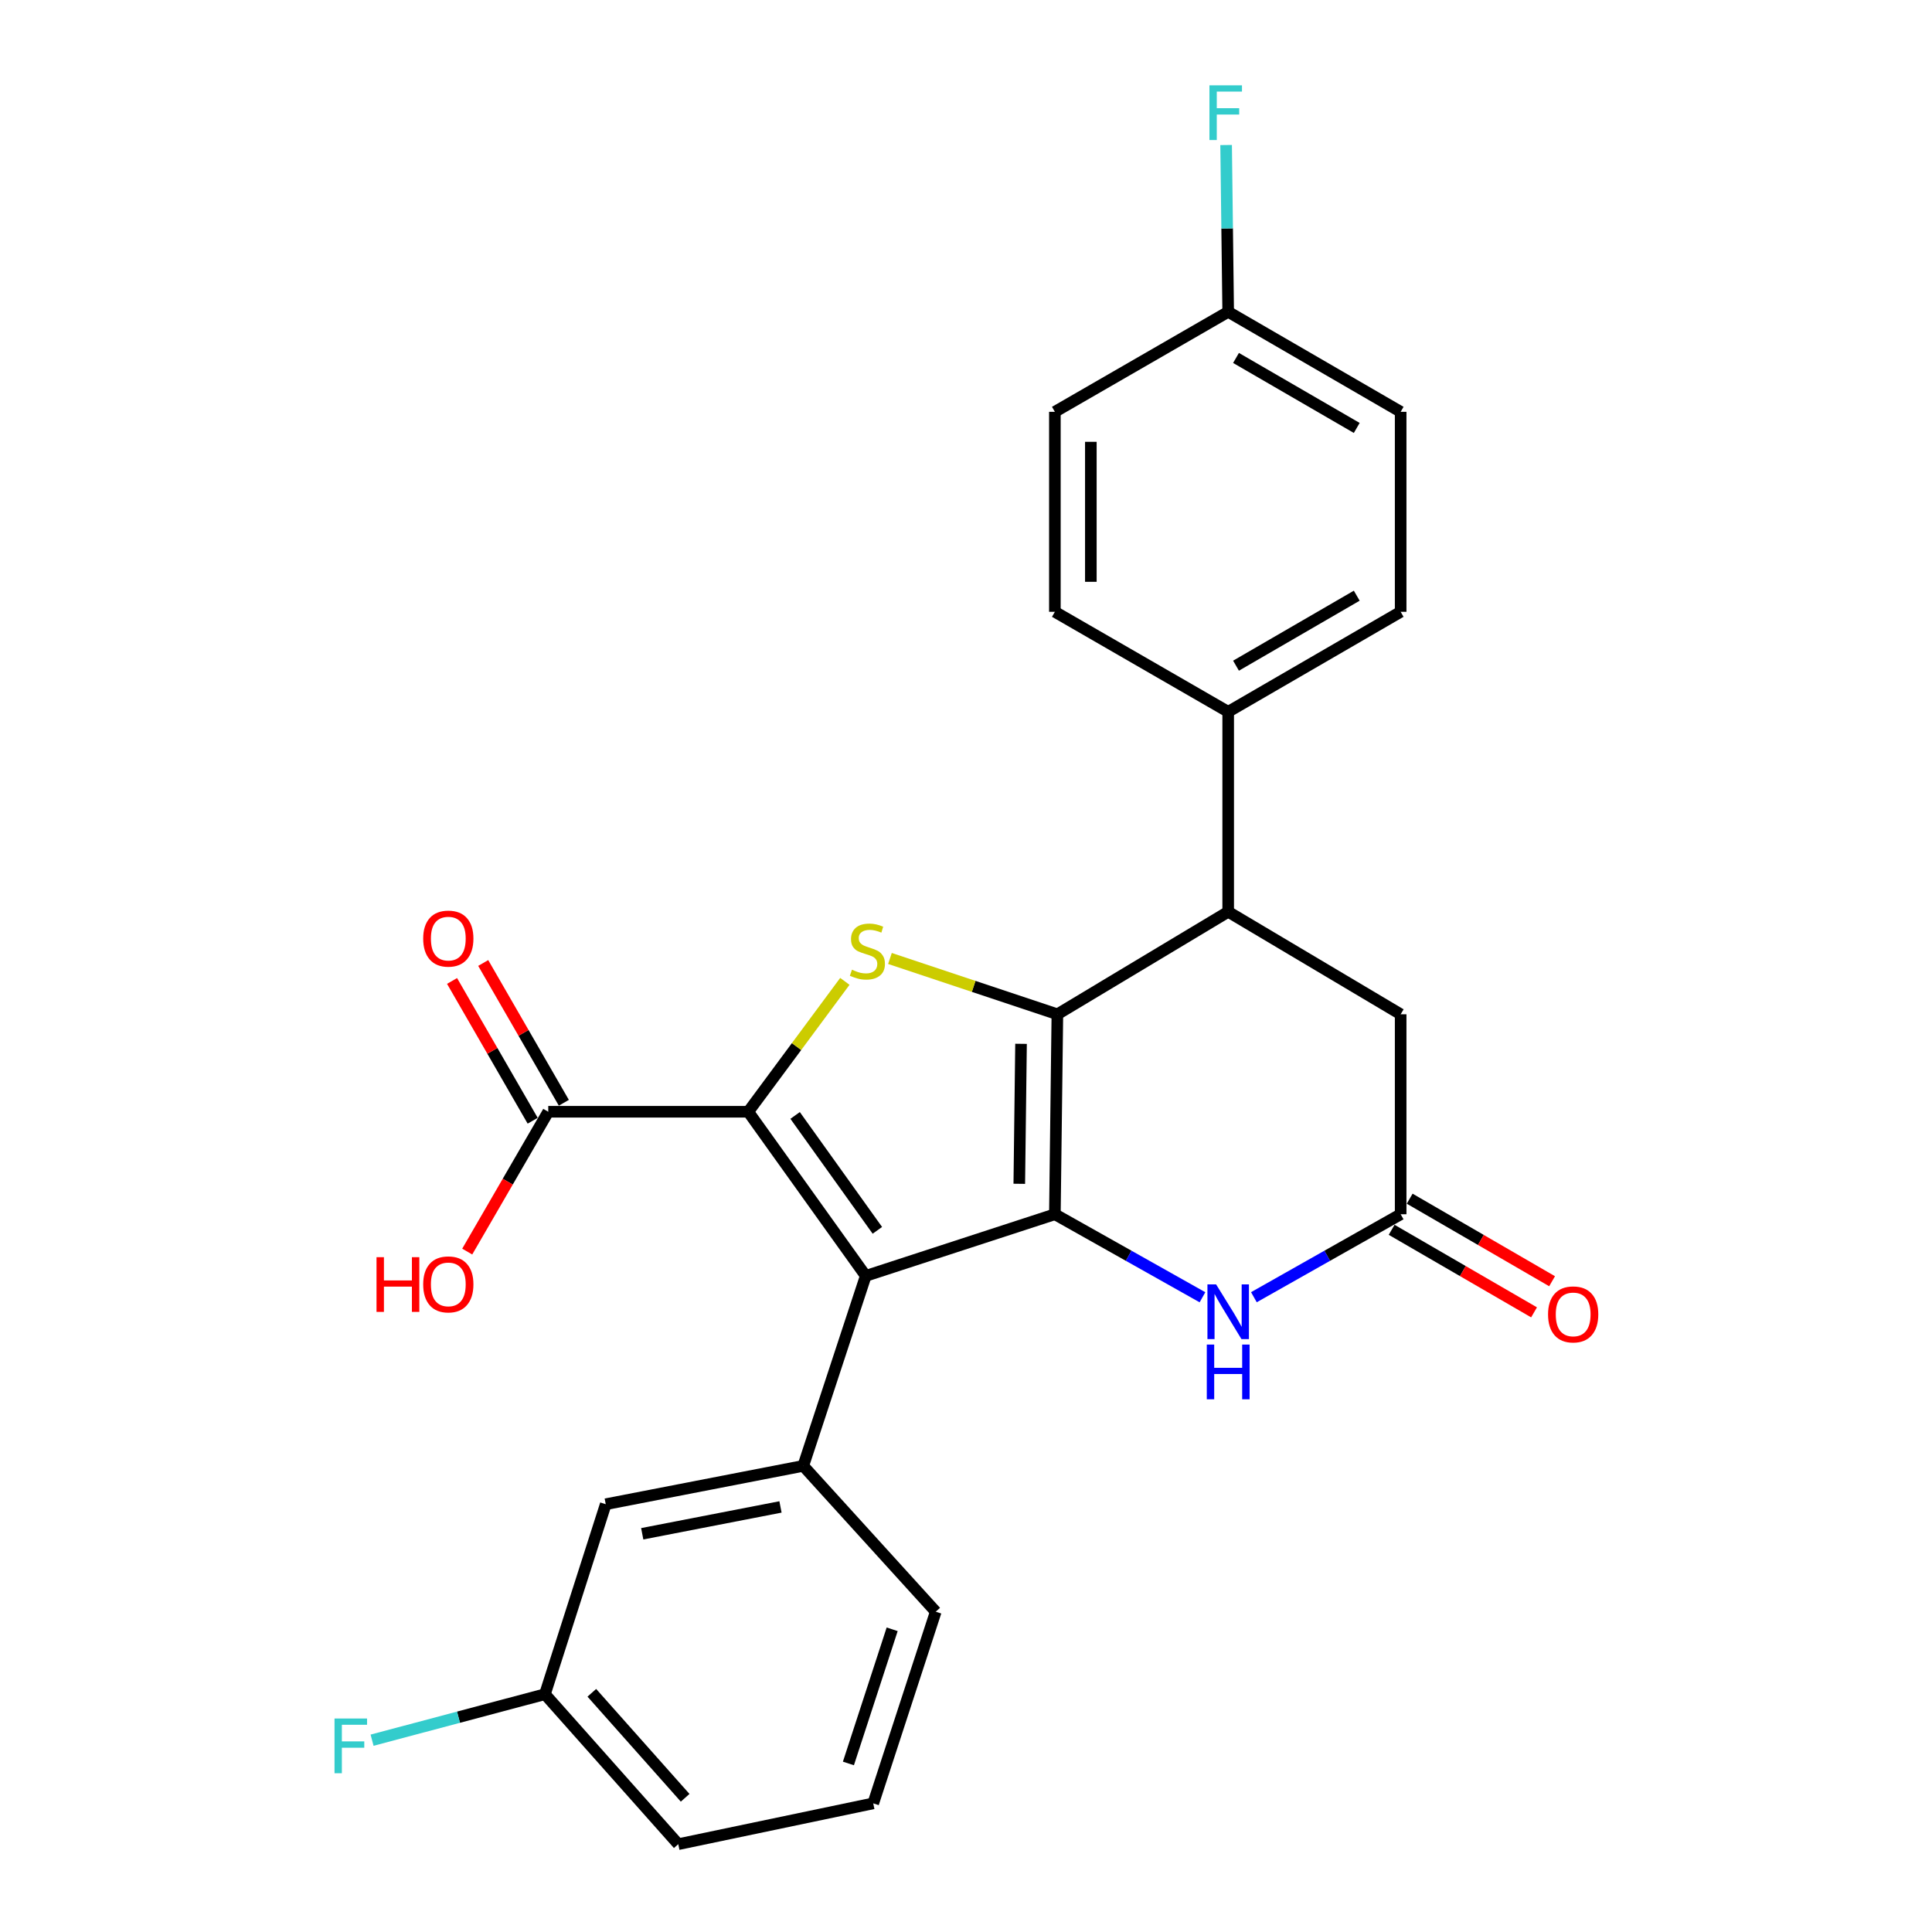 <?xml version='1.0' encoding='iso-8859-1'?>
<svg version='1.1' baseProfile='full'
              xmlns='http://www.w3.org/2000/svg'
                      xmlns:rdkit='http://www.rdkit.org/xml'
                      xmlns:xlink='http://www.w3.org/1999/xlink'
                  xml:space='preserve'
width='1000px' height='1000px' viewBox='0 0 1000 1000'>
<!-- END OF HEADER -->
<rect style='opacity:1.0;fill:#FFFFFF;stroke:none' width='1000' height='1000' x='0' y='0'> </rect>
<path class='bond-0' d='M 546.003,628.493 L 547.296,524.99' style='fill:none;fill-rule:evenodd;stroke:#000000;stroke-width:6px;stroke-linecap:butt;stroke-linejoin:miter;stroke-opacity:1' />
<path class='bond-0' d='M 527.581,612.735 L 528.486,540.283' style='fill:none;fill-rule:evenodd;stroke:#000000;stroke-width:6px;stroke-linecap:butt;stroke-linejoin:miter;stroke-opacity:1' />
<path class='bond-1' d='M 546.003,628.493 L 448.107,660.401' style='fill:none;fill-rule:evenodd;stroke:#000000;stroke-width:6px;stroke-linecap:butt;stroke-linejoin:miter;stroke-opacity:1' />
<path class='bond-4' d='M 546.003,628.493 L 584.199,649.98' style='fill:none;fill-rule:evenodd;stroke:#000000;stroke-width:6px;stroke-linecap:butt;stroke-linejoin:miter;stroke-opacity:1' />
<path class='bond-4' d='M 584.199,649.98 L 622.395,671.467' style='fill:none;fill-rule:evenodd;stroke:#0000FF;stroke-width:6px;stroke-linecap:butt;stroke-linejoin:miter;stroke-opacity:1' />
<path class='bond-3' d='M 547.296,524.99 L 503.966,510.543' style='fill:none;fill-rule:evenodd;stroke:#000000;stroke-width:6px;stroke-linecap:butt;stroke-linejoin:miter;stroke-opacity:1' />
<path class='bond-3' d='M 503.966,510.543 L 460.637,496.095' style='fill:none;fill-rule:evenodd;stroke:#CCCC00;stroke-width:6px;stroke-linecap:butt;stroke-linejoin:miter;stroke-opacity:1' />
<path class='bond-5' d='M 547.296,524.99 L 635.708,471.931' style='fill:none;fill-rule:evenodd;stroke:#000000;stroke-width:6px;stroke-linecap:butt;stroke-linejoin:miter;stroke-opacity:1' />
<path class='bond-2' d='M 448.107,660.401 L 387.29,575.444' style='fill:none;fill-rule:evenodd;stroke:#000000;stroke-width:6px;stroke-linecap:butt;stroke-linejoin:miter;stroke-opacity:1' />
<path class='bond-2' d='M 454.123,636.821 L 411.551,577.35' style='fill:none;fill-rule:evenodd;stroke:#000000;stroke-width:6px;stroke-linecap:butt;stroke-linejoin:miter;stroke-opacity:1' />
<path class='bond-6' d='M 448.107,660.401 L 415.764,758.732' style='fill:none;fill-rule:evenodd;stroke:#000000;stroke-width:6px;stroke-linecap:butt;stroke-linejoin:miter;stroke-opacity:1' />
<path class='bond-8' d='M 387.29,575.444 L 283.777,575.444' style='fill:none;fill-rule:evenodd;stroke:#000000;stroke-width:6px;stroke-linecap:butt;stroke-linejoin:miter;stroke-opacity:1' />
<path class='bond-26' d='M 387.29,575.444 L 412.293,541.699' style='fill:none;fill-rule:evenodd;stroke:#000000;stroke-width:6px;stroke-linecap:butt;stroke-linejoin:miter;stroke-opacity:1' />
<path class='bond-26' d='M 412.293,541.699 L 437.295,507.954' style='fill:none;fill-rule:evenodd;stroke:#CCCC00;stroke-width:6px;stroke-linecap:butt;stroke-linejoin:miter;stroke-opacity:1' />
<path class='bond-7' d='M 649.012,671.436 L 686.995,649.964' style='fill:none;fill-rule:evenodd;stroke:#0000FF;stroke-width:6px;stroke-linecap:butt;stroke-linejoin:miter;stroke-opacity:1' />
<path class='bond-7' d='M 686.995,649.964 L 724.978,628.493' style='fill:none;fill-rule:evenodd;stroke:#000000;stroke-width:6px;stroke-linecap:butt;stroke-linejoin:miter;stroke-opacity:1' />
<path class='bond-10' d='M 635.708,471.931 L 635.708,368.428' style='fill:none;fill-rule:evenodd;stroke:#000000;stroke-width:6px;stroke-linecap:butt;stroke-linejoin:miter;stroke-opacity:1' />
<path class='bond-27' d='M 635.708,471.931 L 724.978,524.99' style='fill:none;fill-rule:evenodd;stroke:#000000;stroke-width:6px;stroke-linecap:butt;stroke-linejoin:miter;stroke-opacity:1' />
<path class='bond-11' d='M 415.764,758.732 L 313.534,778.58' style='fill:none;fill-rule:evenodd;stroke:#000000;stroke-width:6px;stroke-linecap:butt;stroke-linejoin:miter;stroke-opacity:1' />
<path class='bond-11' d='M 403.978,779.985 L 332.417,793.879' style='fill:none;fill-rule:evenodd;stroke:#000000;stroke-width:6px;stroke-linecap:butt;stroke-linejoin:miter;stroke-opacity:1' />
<path class='bond-21' d='M 415.764,758.732 L 484.338,834.215' style='fill:none;fill-rule:evenodd;stroke:#000000;stroke-width:6px;stroke-linecap:butt;stroke-linejoin:miter;stroke-opacity:1' />
<path class='bond-9' d='M 724.978,628.493 L 724.978,524.99' style='fill:none;fill-rule:evenodd;stroke:#000000;stroke-width:6px;stroke-linecap:butt;stroke-linejoin:miter;stroke-opacity:1' />
<path class='bond-12' d='M 720.31,636.546 L 757.166,657.909' style='fill:none;fill-rule:evenodd;stroke:#000000;stroke-width:6px;stroke-linecap:butt;stroke-linejoin:miter;stroke-opacity:1' />
<path class='bond-12' d='M 757.166,657.909 L 794.021,679.272' style='fill:none;fill-rule:evenodd;stroke:#FF0000;stroke-width:6px;stroke-linecap:butt;stroke-linejoin:miter;stroke-opacity:1' />
<path class='bond-12' d='M 729.647,620.439 L 766.502,641.802' style='fill:none;fill-rule:evenodd;stroke:#000000;stroke-width:6px;stroke-linecap:butt;stroke-linejoin:miter;stroke-opacity:1' />
<path class='bond-12' d='M 766.502,641.802 L 803.357,663.165' style='fill:none;fill-rule:evenodd;stroke:#FF0000;stroke-width:6px;stroke-linecap:butt;stroke-linejoin:miter;stroke-opacity:1' />
<path class='bond-13' d='M 291.841,570.793 L 270.976,534.615' style='fill:none;fill-rule:evenodd;stroke:#000000;stroke-width:6px;stroke-linecap:butt;stroke-linejoin:miter;stroke-opacity:1' />
<path class='bond-13' d='M 270.976,534.615 L 250.111,498.437' style='fill:none;fill-rule:evenodd;stroke:#FF0000;stroke-width:6px;stroke-linecap:butt;stroke-linejoin:miter;stroke-opacity:1' />
<path class='bond-13' d='M 275.713,580.094 L 254.848,543.916' style='fill:none;fill-rule:evenodd;stroke:#000000;stroke-width:6px;stroke-linecap:butt;stroke-linejoin:miter;stroke-opacity:1' />
<path class='bond-13' d='M 254.848,543.916 L 233.983,507.738' style='fill:none;fill-rule:evenodd;stroke:#FF0000;stroke-width:6px;stroke-linecap:butt;stroke-linejoin:miter;stroke-opacity:1' />
<path class='bond-16' d='M 283.777,575.444 L 262.806,611.629' style='fill:none;fill-rule:evenodd;stroke:#000000;stroke-width:6px;stroke-linecap:butt;stroke-linejoin:miter;stroke-opacity:1' />
<path class='bond-16' d='M 262.806,611.629 L 241.835,647.815' style='fill:none;fill-rule:evenodd;stroke:#FF0000;stroke-width:6px;stroke-linecap:butt;stroke-linejoin:miter;stroke-opacity:1' />
<path class='bond-14' d='M 635.708,368.428 L 724.978,316.672' style='fill:none;fill-rule:evenodd;stroke:#000000;stroke-width:6px;stroke-linecap:butt;stroke-linejoin:miter;stroke-opacity:1' />
<path class='bond-14' d='M 639.761,344.559 L 702.25,308.329' style='fill:none;fill-rule:evenodd;stroke:#000000;stroke-width:6px;stroke-linecap:butt;stroke-linejoin:miter;stroke-opacity:1' />
<path class='bond-15' d='M 635.708,368.428 L 546.003,316.672' style='fill:none;fill-rule:evenodd;stroke:#000000;stroke-width:6px;stroke-linecap:butt;stroke-linejoin:miter;stroke-opacity:1' />
<path class='bond-17' d='M 313.534,778.58 L 282.06,876.911' style='fill:none;fill-rule:evenodd;stroke:#000000;stroke-width:6px;stroke-linecap:butt;stroke-linejoin:miter;stroke-opacity:1' />
<path class='bond-19' d='M 724.978,316.672 L 724.978,213.159' style='fill:none;fill-rule:evenodd;stroke:#000000;stroke-width:6px;stroke-linecap:butt;stroke-linejoin:miter;stroke-opacity:1' />
<path class='bond-20' d='M 546.003,316.672 L 546.003,213.159' style='fill:none;fill-rule:evenodd;stroke:#000000;stroke-width:6px;stroke-linecap:butt;stroke-linejoin:miter;stroke-opacity:1' />
<path class='bond-20' d='M 564.621,301.145 L 564.621,228.686' style='fill:none;fill-rule:evenodd;stroke:#000000;stroke-width:6px;stroke-linecap:butt;stroke-linejoin:miter;stroke-opacity:1' />
<path class='bond-22' d='M 282.06,876.911 L 237.324,888.818' style='fill:none;fill-rule:evenodd;stroke:#000000;stroke-width:6px;stroke-linecap:butt;stroke-linejoin:miter;stroke-opacity:1' />
<path class='bond-22' d='M 237.324,888.818 L 192.587,900.725' style='fill:none;fill-rule:evenodd;stroke:#33CCCC;stroke-width:6px;stroke-linecap:butt;stroke-linejoin:miter;stroke-opacity:1' />
<path class='bond-28' d='M 282.06,876.911 L 351.069,954.545' style='fill:none;fill-rule:evenodd;stroke:#000000;stroke-width:6px;stroke-linecap:butt;stroke-linejoin:miter;stroke-opacity:1' />
<path class='bond-28' d='M 306.326,876.187 L 354.632,930.532' style='fill:none;fill-rule:evenodd;stroke:#000000;stroke-width:6px;stroke-linecap:butt;stroke-linejoin:miter;stroke-opacity:1' />
<path class='bond-18' d='M 635.708,161.403 L 546.003,213.159' style='fill:none;fill-rule:evenodd;stroke:#000000;stroke-width:6px;stroke-linecap:butt;stroke-linejoin:miter;stroke-opacity:1' />
<path class='bond-23' d='M 635.708,161.403 L 635.171,118.232' style='fill:none;fill-rule:evenodd;stroke:#000000;stroke-width:6px;stroke-linecap:butt;stroke-linejoin:miter;stroke-opacity:1' />
<path class='bond-23' d='M 635.171,118.232 L 634.634,75.062' style='fill:none;fill-rule:evenodd;stroke:#33CCCC;stroke-width:6px;stroke-linecap:butt;stroke-linejoin:miter;stroke-opacity:1' />
<path class='bond-29' d='M 635.708,161.403 L 724.978,213.159' style='fill:none;fill-rule:evenodd;stroke:#000000;stroke-width:6px;stroke-linecap:butt;stroke-linejoin:miter;stroke-opacity:1' />
<path class='bond-29' d='M 639.761,185.273 L 702.25,221.502' style='fill:none;fill-rule:evenodd;stroke:#000000;stroke-width:6px;stroke-linecap:butt;stroke-linejoin:miter;stroke-opacity:1' />
<path class='bond-24' d='M 484.338,834.215 L 451.985,933.415' style='fill:none;fill-rule:evenodd;stroke:#000000;stroke-width:6px;stroke-linecap:butt;stroke-linejoin:miter;stroke-opacity:1' />
<path class='bond-24' d='M 461.785,843.322 L 439.138,912.762' style='fill:none;fill-rule:evenodd;stroke:#000000;stroke-width:6px;stroke-linecap:butt;stroke-linejoin:miter;stroke-opacity:1' />
<path class='bond-25' d='M 451.985,933.415 L 351.069,954.545' style='fill:none;fill-rule:evenodd;stroke:#000000;stroke-width:6px;stroke-linecap:butt;stroke-linejoin:miter;stroke-opacity:1' />
<path  class='atom-4' d='M 440.965 501.923
Q 441.285 502.043, 442.605 502.603
Q 443.925 503.163, 445.365 503.523
Q 446.845 503.843, 448.285 503.843
Q 450.965 503.843, 452.525 502.563
Q 454.085 501.243, 454.085 498.963
Q 454.085 497.403, 453.285 496.443
Q 452.525 495.483, 451.325 494.963
Q 450.125 494.443, 448.125 493.843
Q 445.605 493.083, 444.085 492.363
Q 442.605 491.643, 441.525 490.123
Q 440.485 488.603, 440.485 486.043
Q 440.485 482.483, 442.885 480.283
Q 445.325 478.083, 450.125 478.083
Q 453.405 478.083, 457.125 479.643
L 456.205 482.723
Q 452.805 481.323, 450.245 481.323
Q 447.485 481.323, 445.965 482.483
Q 444.445 483.603, 444.485 485.563
Q 444.485 487.083, 445.245 488.003
Q 446.045 488.923, 447.165 489.443
Q 448.325 489.963, 450.245 490.563
Q 452.805 491.363, 454.325 492.163
Q 455.845 492.963, 456.925 494.603
Q 458.045 496.203, 458.045 498.963
Q 458.045 502.883, 455.405 505.003
Q 452.805 507.083, 448.445 507.083
Q 445.925 507.083, 444.005 506.523
Q 442.125 506.003, 439.885 505.083
L 440.965 501.923
' fill='#CCCC00'/>
<path  class='atom-5' d='M 629.448 664.796
L 638.728 679.796
Q 639.648 681.276, 641.128 683.956
Q 642.608 686.636, 642.688 686.796
L 642.688 664.796
L 646.448 664.796
L 646.448 693.116
L 642.568 693.116
L 632.608 676.716
Q 631.448 674.796, 630.208 672.596
Q 629.008 670.396, 628.648 669.716
L 628.648 693.116
L 624.968 693.116
L 624.968 664.796
L 629.448 664.796
' fill='#0000FF'/>
<path  class='atom-5' d='M 624.628 695.948
L 628.468 695.948
L 628.468 707.988
L 642.948 707.988
L 642.948 695.948
L 646.788 695.948
L 646.788 724.268
L 642.948 724.268
L 642.948 711.188
L 628.468 711.188
L 628.468 724.268
L 624.628 724.268
L 624.628 695.948
' fill='#0000FF'/>
<path  class='atom-13' d='M 801.27 680.329
Q 801.27 673.529, 804.63 669.729
Q 807.99 665.929, 814.27 665.929
Q 820.55 665.929, 823.91 669.729
Q 827.27 673.529, 827.27 680.329
Q 827.27 687.209, 823.87 691.129
Q 820.47 695.009, 814.27 695.009
Q 808.03 695.009, 804.63 691.129
Q 801.27 687.249, 801.27 680.329
M 814.27 691.809
Q 818.59 691.809, 820.91 688.929
Q 823.27 686.009, 823.27 680.329
Q 823.27 674.769, 820.91 671.969
Q 818.59 669.129, 814.27 669.129
Q 809.95 669.129, 807.59 671.929
Q 805.27 674.729, 805.27 680.329
Q 805.27 686.049, 807.59 688.929
Q 809.95 691.809, 814.27 691.809
' fill='#FF0000'/>
<path  class='atom-14' d='M 219.042 485.819
Q 219.042 479.019, 222.402 475.219
Q 225.762 471.419, 232.042 471.419
Q 238.322 471.419, 241.682 475.219
Q 245.042 479.019, 245.042 485.819
Q 245.042 492.699, 241.642 496.619
Q 238.242 500.499, 232.042 500.499
Q 225.802 500.499, 222.402 496.619
Q 219.042 492.739, 219.042 485.819
M 232.042 497.299
Q 236.362 497.299, 238.682 494.419
Q 241.042 491.499, 241.042 485.819
Q 241.042 480.259, 238.682 477.459
Q 236.362 474.619, 232.042 474.619
Q 227.722 474.619, 225.362 477.419
Q 223.042 480.219, 223.042 485.819
Q 223.042 491.539, 225.362 494.419
Q 227.722 497.299, 232.042 497.299
' fill='#FF0000'/>
<path  class='atom-17' d='M 194.882 650.714
L 198.722 650.714
L 198.722 662.754
L 213.202 662.754
L 213.202 650.714
L 217.042 650.714
L 217.042 679.034
L 213.202 679.034
L 213.202 665.954
L 198.722 665.954
L 198.722 679.034
L 194.882 679.034
L 194.882 650.714
' fill='#FF0000'/>
<path  class='atom-17' d='M 219.042 664.794
Q 219.042 657.994, 222.402 654.194
Q 225.762 650.394, 232.042 650.394
Q 238.322 650.394, 241.682 654.194
Q 245.042 657.994, 245.042 664.794
Q 245.042 671.674, 241.642 675.594
Q 238.242 679.474, 232.042 679.474
Q 225.802 679.474, 222.402 675.594
Q 219.042 671.714, 219.042 664.794
M 232.042 676.274
Q 236.362 676.274, 238.682 673.394
Q 241.042 670.474, 241.042 664.794
Q 241.042 659.234, 238.682 656.434
Q 236.362 653.594, 232.042 653.594
Q 227.722 653.594, 225.362 656.394
Q 223.042 659.194, 223.042 664.794
Q 223.042 670.514, 225.362 673.394
Q 227.722 676.274, 232.042 676.274
' fill='#FF0000'/>
<path  class='atom-23' d='M 173.148 889.498
L 189.988 889.498
L 189.988 892.738
L 176.948 892.738
L 176.948 901.338
L 188.548 901.338
L 188.548 904.618
L 176.948 904.618
L 176.948 917.818
L 173.148 917.818
L 173.148 889.498
' fill='#33CCCC'/>
<path  class='atom-24' d='M 626.005 44.165
L 642.845 44.165
L 642.845 47.405
L 629.805 47.405
L 629.805 56.005
L 641.405 56.005
L 641.405 59.285
L 629.805 59.285
L 629.805 72.485
L 626.005 72.485
L 626.005 44.165
' fill='#33CCCC'/>
</svg>
